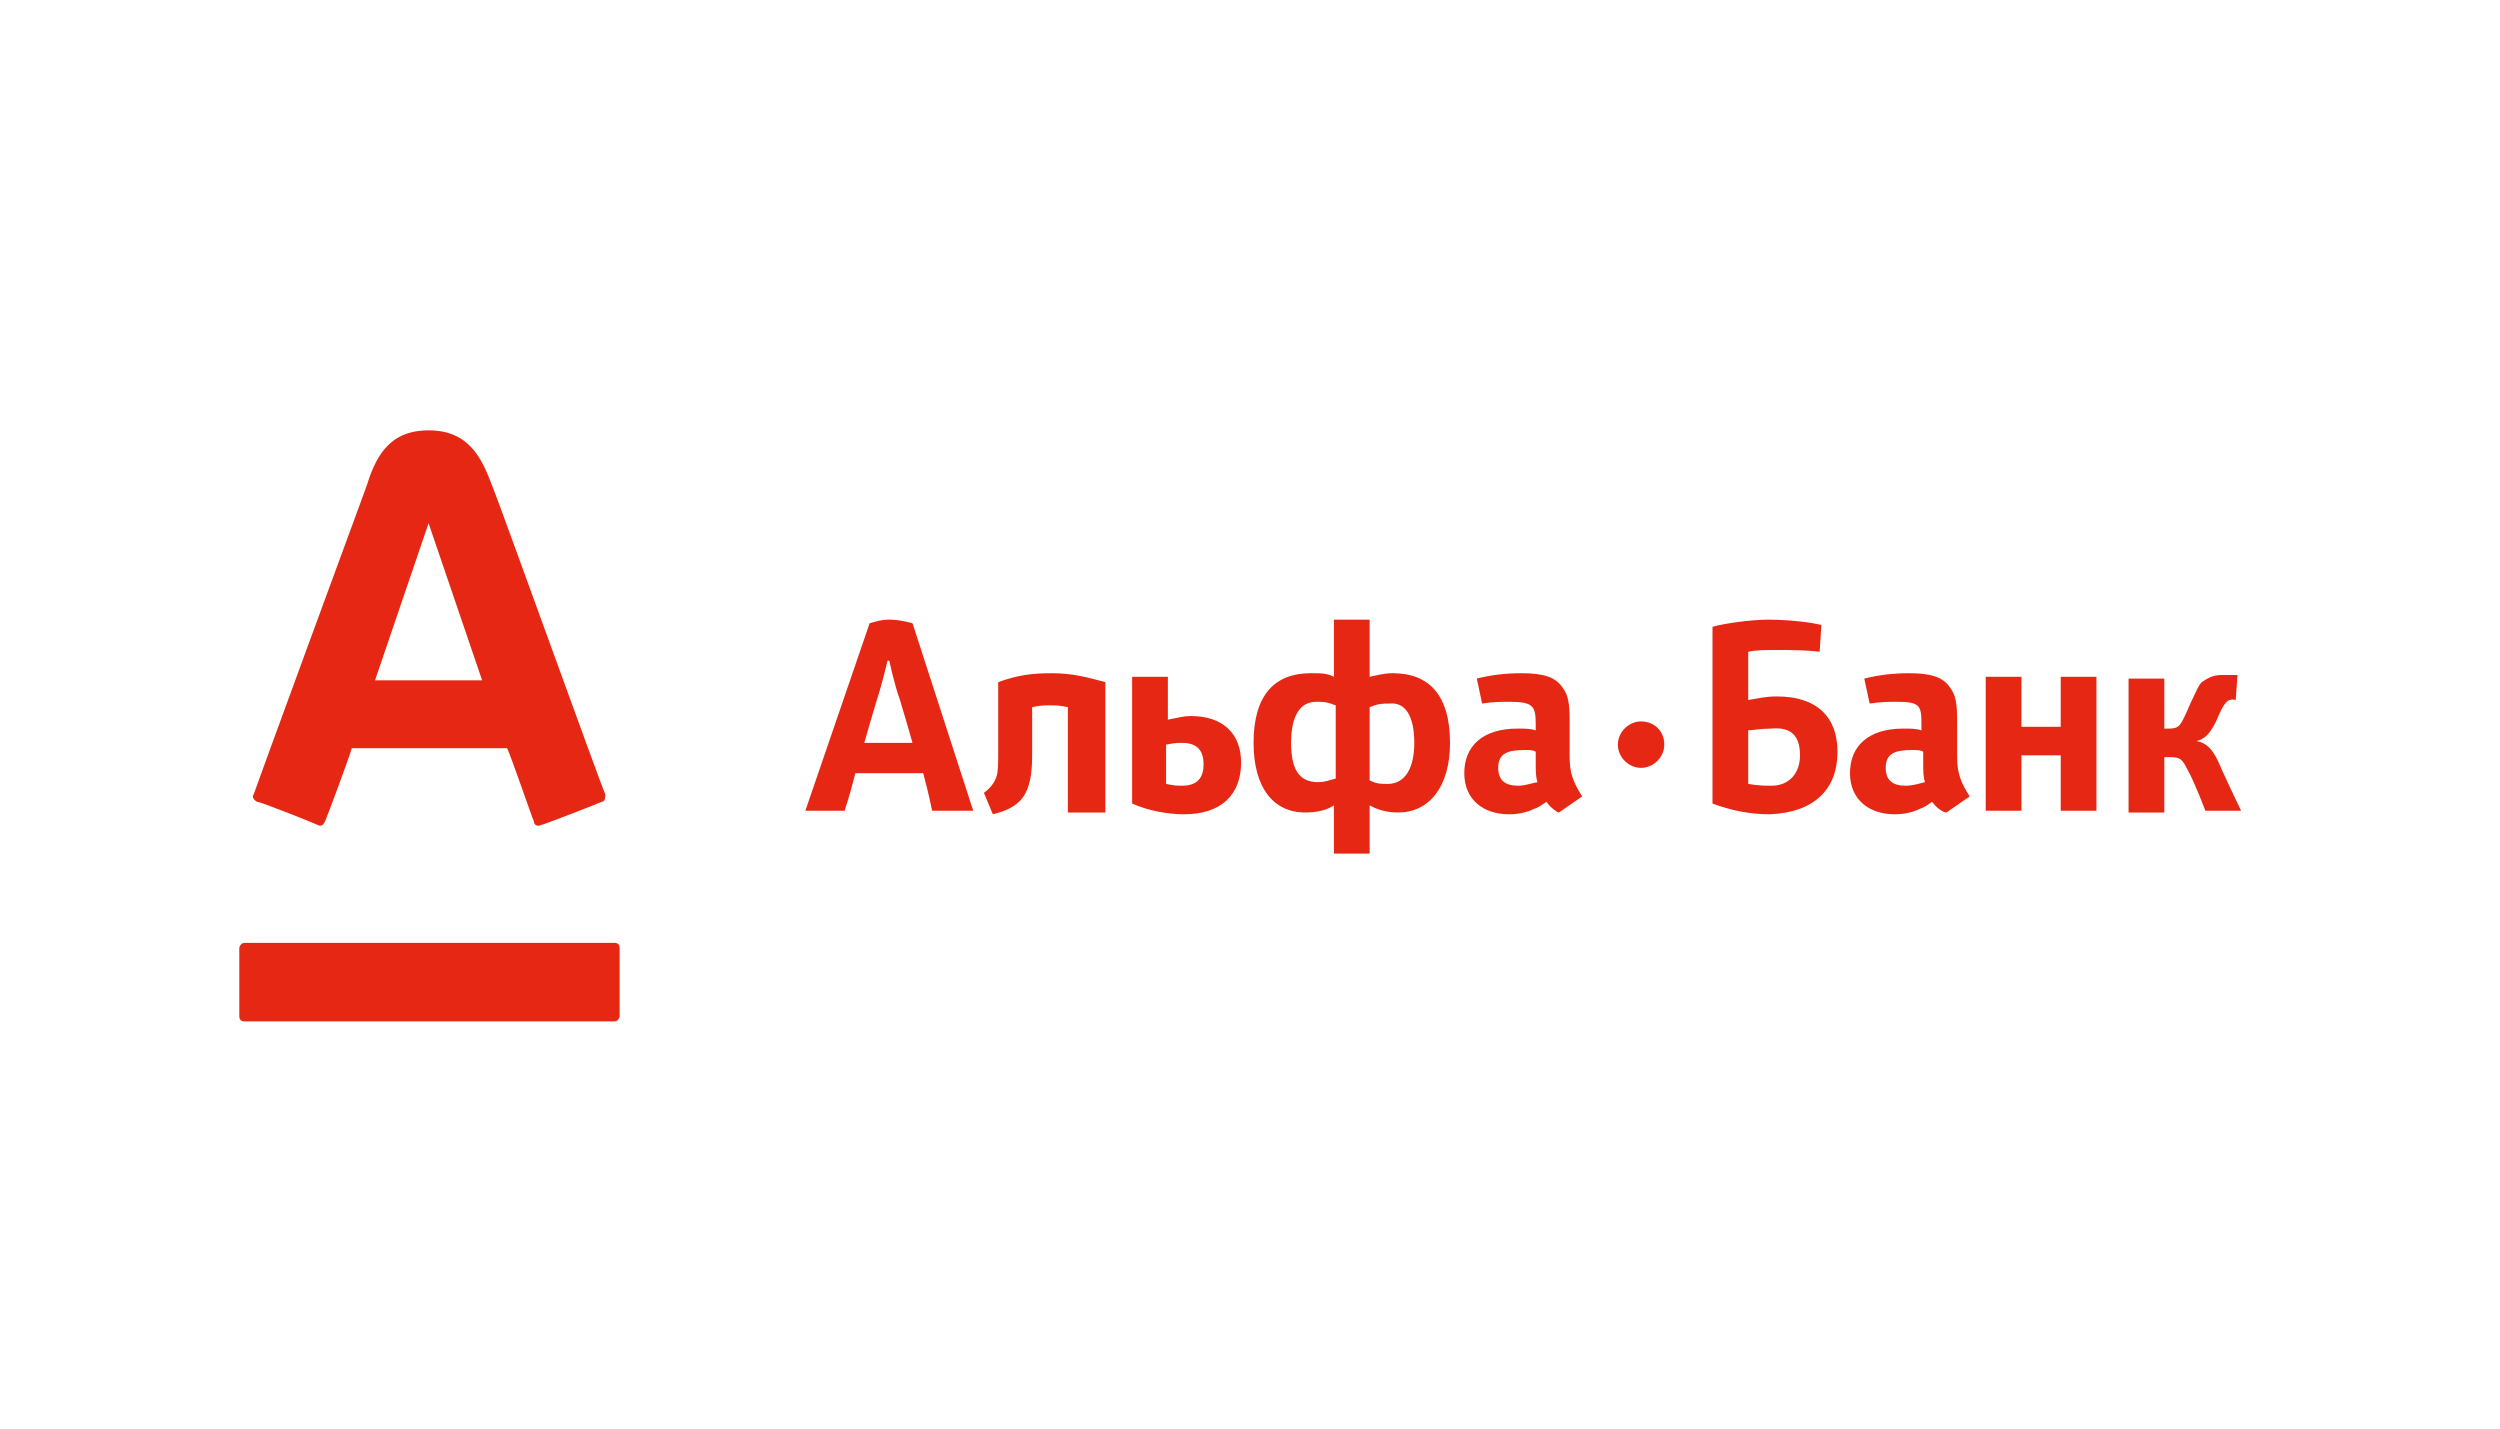 <svg xmlns="http://www.w3.org/2000/svg" viewBox="0 0 140 80"><path d="M24 24.1c2.3 0 3 1.6 3.6 3.2.3.7 6.1 16.8 6.3 17.2 0 .1 0 .4-.2.4-.2.1-3.3 1.3-3.4 1.3-.2.1-.4 0-.4-.2-.1-.2-1.3-3.7-1.5-4.1h-8.7c-.1.4-1.4 3.9-1.5 4.1-.1.2-.2.3-.4.2-.2-.1-3.2-1.3-3.4-1.3-.2-.1-.3-.3-.2-.4.2-.6 6-16.4 6.3-17.2.5-1.6 1.2-3.2 3.5-3.2zM13.7 52.8c-.2 0-.3.2-.3.3v3.8c0 .2.1.3.3.3h20.7c.2 0 .3-.2.3-.3v-3.8c0-.2-.1-.3-.3-.3H13.7M24 29.3l-3 8.8h6l-3-8.8zm76.8 13c0 1-.6 1.7-1.6 1.7-.4 0-.7 0-1.3-.1v-3c.2 0 .7-.1 1.3-.1 1.1-.1 1.6.4 1.6 1.5zm2.1-.2c0-1.9-1.1-3.1-3.4-3.1-.6 0-1 .1-1.6.2v-2.7c.4-.1 1-.1 1.7-.1s1.5 0 2.3.1l.1-1.5c-.8-.2-2.1-.3-3-.3-.9 0-2.4.2-3.1.4V45c1.1.4 2.1.6 3.2.6 2.5-.1 3.8-1.4 3.8-3.5zm-23.7-.5c0 1.4-.5 2.3-1.5 2.3-.4 0-.6 0-1-.2v-4.1c.5-.2.7-.2 1.1-.2.9-.1 1.4.7 1.4 2.2m-6.9 0c0-1.5.5-2.3 1.4-2.3.4 0 .6 0 1.1.2v4.1c-.4.1-.6.2-1 .2-1.1 0-1.5-.8-1.5-2.2m4.4 6.2v-2.7c.2.1.7.4 1.6.4 1.7 0 2.9-1.4 2.9-3.9 0-2.7-1.2-3.9-3.2-3.9-.5 0-.8.1-1.3.2v-3.2h-2v3.2c-.4-.2-.7-.2-1.3-.2-2 0-3.2 1.2-3.2 3.9 0 2.5 1.1 3.9 2.9 3.9.8 0 1.3-.2 1.6-.4v2.7h2m-14.8-2.4v-7.2c-1.1-.3-1.9-.5-3-.5s-1.9.1-3 .5v3.7c0 1 0 1.3-.1 1.6-.1.3-.3.6-.7.9l.5 1.2c1.6-.4 2.2-1.1 2.2-3.3v-2.7c.5-.1.6-.1 1-.1s.5 0 1 .1v5.9h2.1zm24.2-1.6c-.5.1-.7.2-1.1.2-.7 0-1.1-.3-1.1-1 0-.8.5-1 1.5-1 .2 0 .5 0 .6.1v.5c0 .6 0 .9.1 1.2zm2.5.8c-.5-.8-.7-1.3-.7-2.2v-2c0-1.1-.1-1.5-.4-1.9-.4-.6-1.1-.8-2.3-.8-.9 0-1.7.1-2.5.3l.3 1.4c.6-.1 1.1-.1 1.5-.1 1.3 0 1.5.2 1.5 1.2v.4c-.3-.1-.6-.1-1-.1-2 0-3 1-3 2.5s1.1 2.3 2.5 2.3c.5 0 1-.1 1.4-.3.3-.1.4-.2.7-.4.2.3.6.6.7.6l1.3-.9zm19.2-.8c-.4.1-.7.2-1.1.2-.7 0-1.1-.3-1.1-1 0-.8.5-1 1.5-1 .2 0 .5 0 .6.1v.5c0 .6 0 .9.1 1.2zm2.5.8c-.5-.8-.7-1.3-.7-2.2v-2c0-1.1-.1-1.5-.4-1.9-.4-.6-1.1-.8-2.3-.8-.9 0-1.7.1-2.5.3l.3 1.4c.6-.1 1.1-.1 1.5-.1 1.3 0 1.4.2 1.4 1.2v.4c-.3-.1-.6-.1-1-.1-2 0-3 1-3 2.5s1.1 2.3 2.5 2.3c.5 0 1-.1 1.4-.3.3-.1.4-.2.7-.4.2.3.6.6.8.6l1.3-.9zm-42.9-1.8c0 .7-.3 1.2-1.2 1.2-.3 0-.4 0-.9-.1v-2.2c.5-.1.6-.1.9-.1.9 0 1.2.5 1.2 1.2zm-4-5V45c.9.4 2 .6 2.9.6 2.1 0 3.2-1.1 3.2-2.9 0-1.6-1-2.6-2.8-2.6-.5 0-.7.1-1.3.2v-2.4h-2zm54 7.6v-7.5h-2v2.8h-2.2v-2.8h-2v7.5h2v-3.1h2.2v3.1h2zm8.1 0s-1.1-2.3-1.3-2.8c-.3-.6-.6-1-1.2-1.1.4-.1.7-.3 1.1-1.1.3-.7.4-.9.6-1.1.2-.2.5-.1.5-.1l.1-1.4h-.9c-.5 0-.8.2-1.1.4-.2.2-.3.5-.5.9s-.3.7-.5 1.1c-.2.4-.3.6-.8.6h-.3V38h-2v7.5h2v-3.1h.3c.6 0 .7.1 1 .7.4.7 1 2.3 1 2.3h2zm-73.3 0h2.3l-3.4-10.5c-.4-.1-.8-.2-1.3-.2s-.7.1-1.1.2l-3.6 10.5h2.2s.3-.9.6-2.1h3.8c.3 1.1.5 2.1.5 2.1zm-3.8-3.8s.6-2.1.7-2.4c.3-.9.6-2.2.6-2.2h.1s.3 1.4.6 2.2c.1.3.7 2.4.7 2.4h-2.7zm43.5-1.2c-.7 0-1.3.6-1.3 1.3 0 .7.6 1.3 1.3 1.3.7 0 1.3-.6 1.3-1.3 0-.8-.6-1.3-1.3-1.3z" fill="#e52713"/><path fill="none" d="M2.7 13.4h138.5v54.5H2.7z"/></svg>